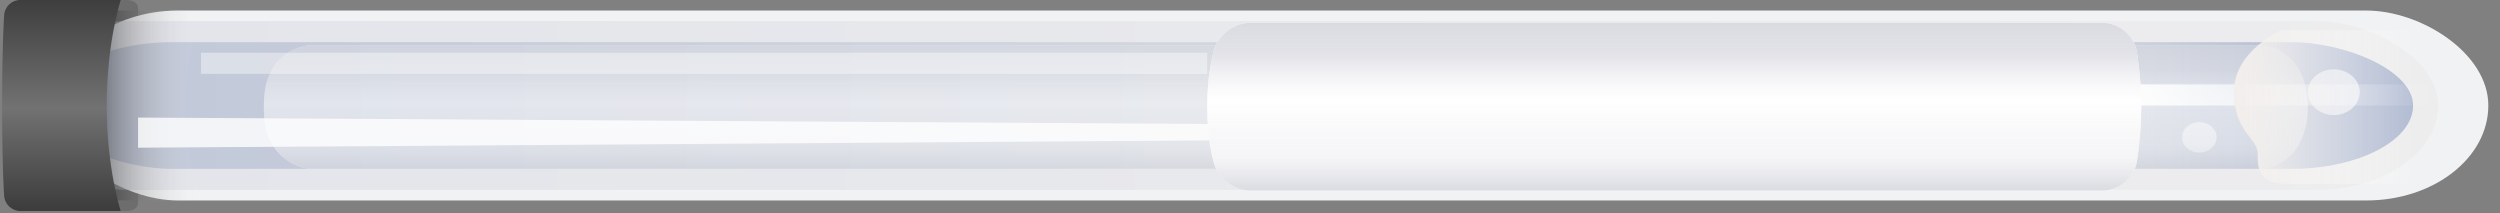 <?xml version="1.0" encoding="UTF-8" standalone="no"?>
<svg width="164px" height="14px" viewBox="0 0 164 14" version="1.1" xmlns="http://www.w3.org/2000/svg" xmlns:xlink="http://www.w3.org/1999/xlink">
    <rect x="0" y="0" width="164" height="14" fill="#808080" stroke="none"/>
    <!-- Generator: Sketch 3.6.1 (26313) - http://www.bohemiancoding.com/sketch -->
    <title>Page-1</title>
    <desc>Created with Sketch.</desc>
    <defs>
        <linearGradient x1="50%" y1="0%" x2="50%" y2="100%" id="linearGradient-1">
            <stop stop-color="#CDD1DD" offset="0%"></stop>
            <stop stop-color="#E6E6E6" offset="100%"></stop>
        </linearGradient>
        <linearGradient x1="50%" y1="0%" x2="50%" y2="100%" id="linearGradient-2">
            <stop stop-color="#B1BBD2" offset="0%"></stop>
            <stop stop-color="#E6E6E6" offset="100%"></stop>
        </linearGradient>
        <linearGradient x1="50%" y1="96.281%" x2="50%" y2="76.868%" id="linearGradient-3">
            <stop stop-color="#B1BBD2" offset="0%"></stop>
            <stop stop-color="#E6E6E6" stop-opacity="0.287" offset="100%"></stop>
        </linearGradient>
        <linearGradient x1="50%" y1="0%" x2="50%" y2="100%" id="linearGradient-4">
            <stop stop-color="#000000" stop-opacity="0.5" offset="0%"></stop>
            <stop stop-color="#FFFFFF" stop-opacity="0" offset="100%"></stop>
        </linearGradient>
        <linearGradient x1="100%" y1="50%" x2="0%" y2="50%" id="linearGradient-5">
            <stop stop-color="#3C3C3C" offset="0%"></stop>
            <stop stop-color="#727272" offset="48.815%"></stop>
            <stop stop-color="#3E3E3E" offset="100%"></stop>
        </linearGradient>
        <linearGradient x1="0%" y1="50%" x2="100%" y2="50%" id="linearGradient-6">
            <stop stop-color="#D9DBE1" offset="0%"></stop>
            <stop stop-color="#DEDFE5" stop-opacity="0.84" offset="19.519%"></stop>
            <stop stop-color="#FFFFFF" stop-opacity="0.5" offset="46.552%"></stop>
            <stop stop-color="#E3E4E8" stop-opacity="0.38" offset="80.534%"></stop>
            <stop stop-color="#DADCE1" offset="100%"></stop>
        </linearGradient>
        <linearGradient x1="50%" y1="17.171%" x2="50%" y2="100%" id="linearGradient-7">
            <stop stop-color="#FFFFFF" offset="0%"></stop>
            <stop stop-color="#FFFFFF" stop-opacity="0" offset="100%"></stop>
        </linearGradient>
        <linearGradient x1="50%" y1="0%" x2="50%" y2="100%" id="linearGradient-8">
            <stop stop-color="#F2EEEB" offset="0%"></stop>
            <stop stop-color="#FFFFFF" stop-opacity="0" offset="100%"></stop>
        </linearGradient>
    </defs>
    <g id="Page-1" stroke="none" stroke-width="1" fill="none" fill-rule="evenodd">
        <g transform="translate(81.5, 7) scale(-1, 1) translate(-81.5, -7) translate(-1, 0)" id="108">
            <g>
                <g id="Group" transform="translate(82.5, 7) rotate(90) translate(-82.5, -7) translate(75.5, -75.5)">
                    <path d="M-2.84217094e-14,9.318 C-2.84217094e-14,9.727 0.217,10.058 0.497,10.058 L6.921,10.058 L13.345,10.058 C13.62,10.058 13.843,9.736 13.843,9.318 L13.843,4.127 C13.843,3.719 13.625,3.4 13.345,3.414 C13.345,3.414 11.074,3.559 6.921,3.559 C2.769,3.559 0.497,3.414 0.497,3.414 C0.223,3.4 -2.84217094e-14,3.709 -2.84217094e-14,4.127 L-2.84217094e-14,9.318 L-2.84217094e-14,9.318 L-2.84217094e-14,9.318 Z" id="Rectangle-2" fill="#6D6D6D"></path>
                    <g transform="translate(0, 0.882)" id="Rectangle-1">
                        <rect fill="#F1F2F3" x="0.692" y="3.797" width="12.458" height="159.555" rx="8"></rect>
                        <rect fill="url(#linearGradient-1)" opacity="0.4" x="1.384" y="0.507" width="11.074" height="159.555" rx="8"></rect>
                        <rect fill="url(#linearGradient-2)" x="2.769" y="3.414" width="8.306" height="155.003" rx="8"></rect>
                        <rect fill="url(#linearGradient-3)" x="2.769" y="2.276" width="8.306" height="156.141" rx="8"></rect>
                    </g>
                    <ellipse id="Oval-1" fill-opacity="0.6" fill="#FFFFFF" cx="6.048" cy="154.094" rx="1.5" ry="1.707"></ellipse>
                    <ellipse id="Oval-1" fill="#FFFFFF" opacity="0.5" cx="9.009" cy="145.274" rx="1" ry="1.138"></ellipse>
                    <path d="M0.692,7.995 C0.692,7.995 4.153,6.963 6.921,6.963 C9.69,6.963 13.15,7.995 13.15,7.995 L13.15,14.183 C13.15,14.183 10.036,13.152 6.921,13.152 C3.807,13.152 0.692,14.183 0.692,14.183 L0.692,7.995 L0.692,7.995 Z" id="Rectangle-2" fill="url(#linearGradient-4)"></path>
                    <path d="M-2.84217094e-14,2.32 C-2.84217094e-14,1.772 0.438,1.301 1.008,1.272 C1.008,1.272 2.769,1.138 6.921,1.138 C11.074,1.138 12.845,1.272 12.845,1.272 C13.396,1.303 13.843,1.78 13.843,2.32 L13.843,8.92 C13.843,8.92 11.074,8 6.921,8 C2.769,8 -2.84217094e-14,8.92 -2.84217094e-14,8.92 L-2.84217094e-14,2.32 L-2.84217094e-14,2.32 Z" id="Rectangle-2" fill="url(#linearGradient-5)"></path>
                    <g id="Rectangle-5" opacity="0.5" transform="translate(2, 18)">
                        <g id="path-14-link" fill="#FFFFFF">
                            <path d="M0.966,3.475 C0.966,2.376 1.778,1.125 2.821,0.74 C2.821,0.74 3.355,0.309 5.02,0.309 C6.686,0.309 7.22,0.74 7.22,0.74 C8.244,1.151 9.074,2.378 9.074,3.475 L9.074,131.221 C9.074,132.32 8.25,133.551 7.2,133.929 C7.2,133.929 6.448,134.387 5.02,134.387 C3.593,134.387 2.819,133.922 2.819,133.922 C1.796,133.529 0.966,132.317 0.966,131.221 L0.966,3.475 L0.966,3.475 Z" id="path-14"></path>
                        </g>
                        <g id="path-14-link" fill="url(#linearGradient-6)">
                            <path d="M0.966,3.475 C0.966,2.376 1.778,1.125 2.821,0.74 C2.821,0.74 3.355,0.309 5.02,0.309 C6.686,0.309 7.22,0.74 7.22,0.74 C8.244,1.151 9.074,2.378 9.074,3.475 L9.074,131.221 C9.074,132.32 8.25,133.551 7.2,133.929 C7.2,133.929 6.448,134.387 5.02,134.387 C3.593,134.387 2.819,133.922 2.819,133.922 C1.796,133.529 0.966,132.317 0.966,131.221 L0.966,3.475 L0.966,3.475 Z" id="path-14"></path>
                        </g>
                    </g>
                    <path d="M7.712,10.058 L9.69,10.058 L8.899,125.571 L8.404,125.571 L7.712,10.058 L7.712,10.058 Z" id="Rectangle-7" fill-opacity="0.8" fill="#FFFFFF"></path>
                    <rect id="Rectangle-7" fill="url(#linearGradient-7)" x="5.537" y="134.854" width="1.384" height="26.09"></rect>
                    <rect id="Rectangle-7" fill-opacity="0.4" fill="#FFFFFF" x="3.461" y="14.183" width="1.384" height="66.008"></rect>
                    <path d="M1.983,150.654 C1.983,150.654 3.325,147.55 6.008,147.55 C8.691,147.55 9.044,149.102 10.05,149.102 C11.057,149.102 12.063,149.102 12.063,151.171 L12.063,159.465 L1.978,159.465 L1.983,150.654 L1.983,150.654 Z" id="Path-1" fill="url(#linearGradient-8)"></path>
                    <g id="Rectangle-5" transform="translate(1, 80)">
                        <g id="path-21-link" fill="#FFFFFF">
                            <path d="M0.5,2.994 C0.5,1.893 1.375,0.804 2.459,0.591 C2.459,0.591 3.814,0.191 6.02,0.191 C8.226,0.191 9.562,0.591 9.562,0.591 C10.632,0.817 11.5,1.894 11.5,2.994 L11.5,58.937 C11.5,60.038 10.61,61.055 9.522,61.193 C9.522,61.193 7.911,61.468 6.02,61.468 C4.129,61.468 2.471,61.19 2.471,61.19 C1.382,61.047 0.5,60.037 0.5,58.937 L0.5,2.994 L0.5,2.994 Z" id="path-21"></path>
                        </g>
                        <g id="path-21-link" fill="url(#linearGradient-6)">
                            <path d="M0.5,2.994 C0.5,1.893 1.375,0.804 2.459,0.591 C2.459,0.591 3.814,0.191 6.02,0.191 C8.226,0.191 9.562,0.591 9.562,0.591 C10.632,0.817 11.5,1.894 11.5,2.994 L11.5,58.937 C11.5,60.038 10.61,61.055 9.522,61.193 C9.522,61.193 7.911,61.468 6.02,61.468 C4.129,61.468 2.471,61.19 2.471,61.19 C1.382,61.047 0.5,60.037 0.5,58.937 L0.5,2.994 L0.5,2.994 Z" id="path-21"></path>
                        </g>
                    </g>
                </g>
            </g>
        </g>
    </g>
</svg>